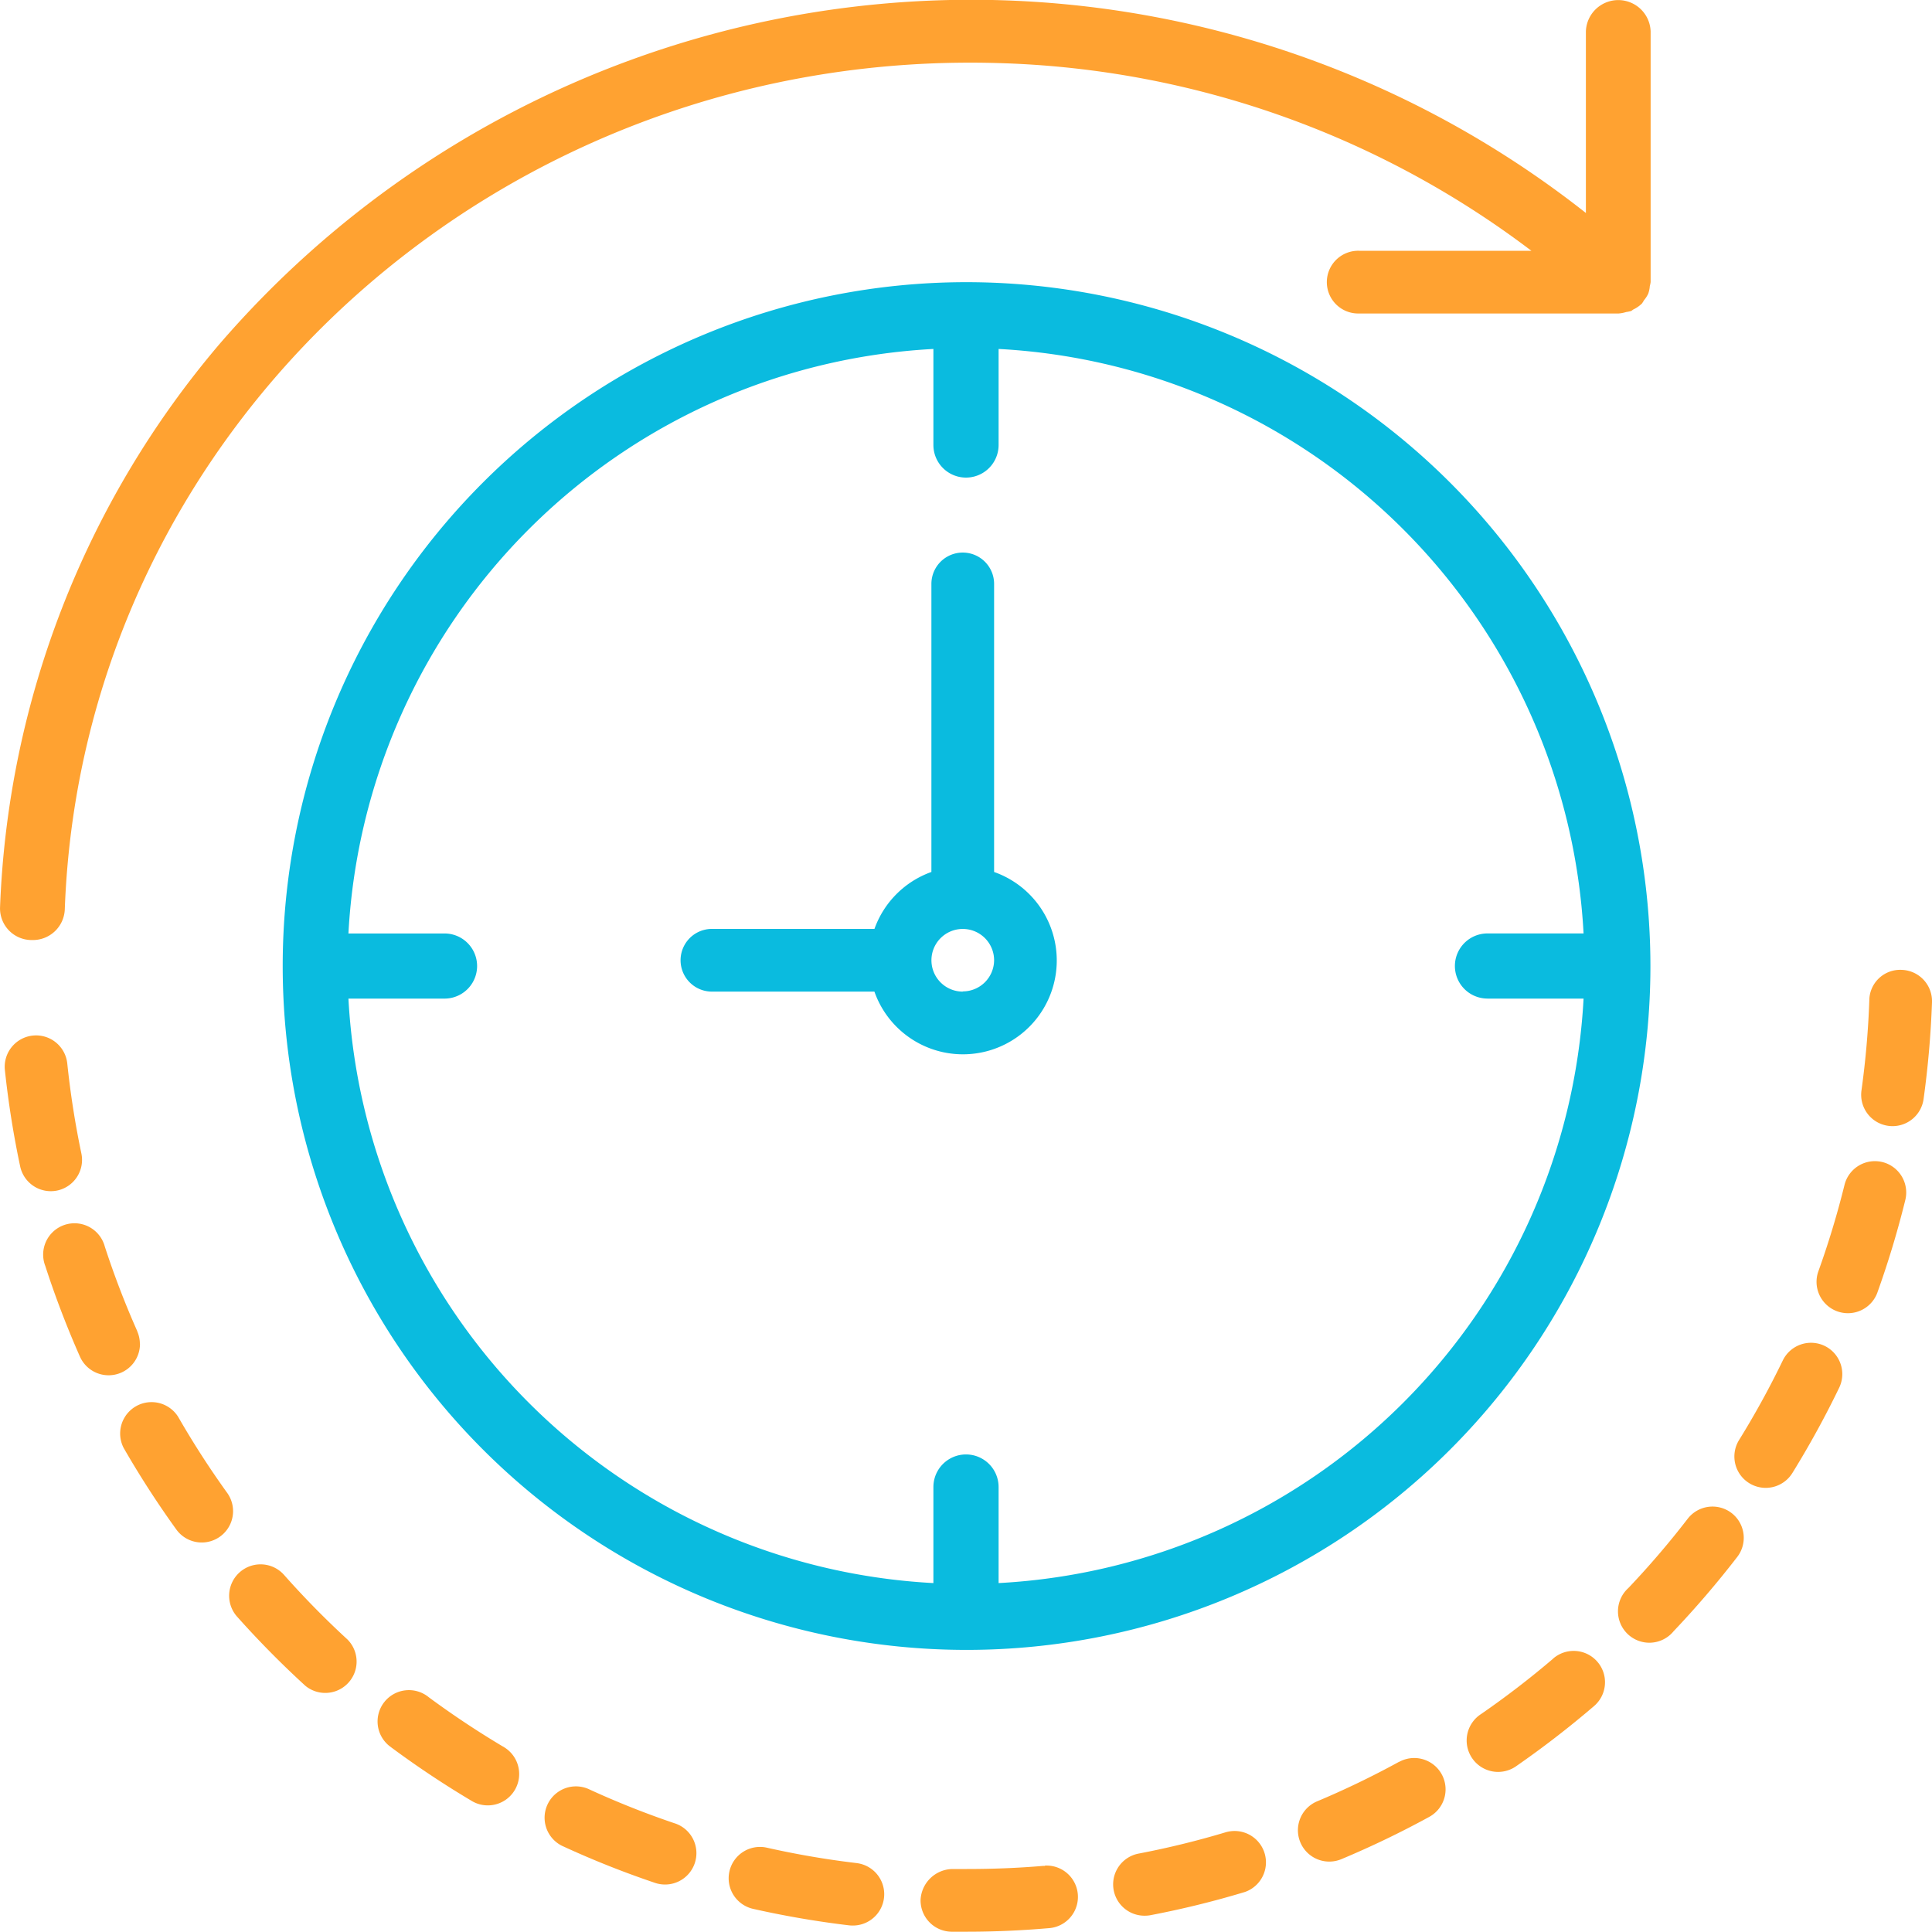 <svg xmlns="http://www.w3.org/2000/svg" width="55" height="55" viewBox="0 0 55 55"><defs><style>.a{fill:#ffa231;}.b{fill:#0abbdf;}</style></defs><g transform="translate(0 0)"><path class="a" d="M1.038,26.761h.032a.909.909,0,0,0,.922-.862c.5-13.792,12.449-24.581,26.691-24.1a26.322,26.322,0,0,1,15.06,5.34h-4.9a.893.893,0,1,0,0,1.785h7.386a.957.957,0,0,0,.212-.041,1.017,1.017,0,0,0,.139-.029c.026-.011.045-.033.07-.046a.882.882,0,0,0,.225-.153l.009-.006a.851.851,0,0,0,.064-.1.857.857,0,0,0,.121-.187.826.826,0,0,0,.046-.22.732.732,0,0,0,.023-.112V.894a.922.922,0,0,0-1.843,0V6.063A28.262,28.262,0,0,0,6.392,9.8,26.275,26.275,0,0,0,.149,25.84.9.9,0,0,0,1.038,26.761Z" transform="translate(-0.148 0)"/><path class="a" d="M60.188,386.484a.894.894,0,1,0-1.339,1.186,27.188,27.188,0,0,0,1.945,1.97.892.892,0,0,0,1.2-1.317A25.171,25.171,0,0,1,60.188,386.484Z" transform="translate(-52.101 -341.649)"/><path class="a" d="M138.737,443.889a24.934,24.934,0,0,1-2.4-.954.892.892,0,1,0-.792,1.6l.046.021a26.345,26.345,0,0,0,2.574,1.024.893.893,0,1,0,.572-1.691Z" transform="translate(-119.545 -391.988)"/><path class="a" d="M97.421,420.016h0a25.626,25.626,0,0,1-2.154-1.428.892.892,0,1,0-1.105,1.4l.044.033a27.051,27.051,0,0,0,2.305,1.531.893.893,0,0,0,.91-1.536Z" transform="translate(-83.058 -370.269)"/><path class="a" d="M33.725,349.97a25.328,25.328,0,0,1-1.4-2.171.894.894,0,0,0-1.548.892,27.007,27.007,0,0,0,1.5,2.321.892.892,0,0,0,1.448-1.042Z" transform="translate(-27.254 -307.466)"/><path class="a" d="M13.893,306.658a.892.892,0,0,0-.076-.361l0-.006a24.926,24.926,0,0,1-.924-2.41.892.892,0,1,0-1.722.469c.008.028.016.055.027.082a26.814,26.814,0,0,0,.989,2.588.893.893,0,0,0,1.709-.362Z" transform="translate(-9.911 -268.399)"/><path class="a" d="M2.8,261.114h0a.892.892,0,0,0,.687-1.058,25.29,25.29,0,0,1-.4-2.551.893.893,0,1,0-1.776.188,26.941,26.941,0,0,0,.434,2.733A.892.892,0,0,0,2.8,261.114Z" transform="translate(-1.171 -227.222)"/><path class="a" d="M452.218,287.841h0a.892.892,0,0,0-1.081.651,24.983,24.983,0,0,1-.749,2.473.893.893,0,0,0,1.68.605,26.833,26.833,0,0,0,.8-2.649A.893.893,0,0,0,452.218,287.841Z" transform="translate(-398.628 -254.759)"/><path class="a" d="M184.269,458.752a25.03,25.03,0,0,1-2.545-.437.892.892,0,1,0-.394,1.741,26.831,26.831,0,0,0,2.728.469.849.849,0,0,0,.107.006.892.892,0,0,0,.1-1.779Z" transform="translate(-159.891 -405.715)"/><path class="a" d="M432.066,332.974h0a.893.893,0,0,0-1.192.415,24.837,24.837,0,0,1-1.244,2.264.892.892,0,0,0,1.517.94,26.743,26.743,0,0,0,1.332-2.427A.893.893,0,0,0,432.066,332.974Z" transform="translate(-380.122 -294.659)"/><path class="a" d="M403.363,373.745a.892.892,0,0,0-1.254.143l-.016.02v0a25.016,25.016,0,0,1-1.682,1.963A.893.893,0,1,0,401.7,377.1a27.343,27.343,0,0,0,1.8-2.1A.892.892,0,0,0,403.363,373.745Z" transform="translate(-354.056 -330.662)"/><path class="a" d="M462.937,240.378a.879.879,0,0,0-.923.833c0,.009,0,.018,0,.027a25.028,25.028,0,0,1-.224,2.574.893.893,0,0,0,.76,1.006.86.86,0,0,0,.125.009.893.893,0,0,0,.883-.769,27.032,27.032,0,0,0,.24-2.757A.892.892,0,0,0,462.937,240.378Z" transform="translate(-408.798 -212.768)"/><path class="a" d="M366.188,408.545v0a25.253,25.253,0,0,1-2.053,1.578.895.895,0,1,0,1.017,1.472,27.393,27.393,0,0,0,2.2-1.7.892.892,0,1,0-1.16-1.356Z" transform="translate(-321.973 -361.327)"/><path class="a" d="M279.158,454.219h0a24.849,24.849,0,0,1-2.508.616.892.892,0,0,0,.167,1.769.9.9,0,0,0,.169-.015,26.456,26.456,0,0,0,2.688-.661.893.893,0,0,0-.516-1.708Z" transform="translate(-244.232 -402.068)"/><path class="a" d="M231.736,463.13l-.049,0,0,0c-.714.061-1.445.089-2.173.089h-.408a.924.924,0,0,0-.909.876.892.892,0,0,0,.876.909h.441c.78,0,1.562-.035,2.32-.1a.892.892,0,1,0-.1-1.782Z" transform="translate(-201.99 -410.012)"/><path class="a" d="M324.568,435.687h0a25.194,25.194,0,0,1-2.326,1.123.892.892,0,1,0,.671,1.654l.02-.008a26.856,26.856,0,0,0,2.492-1.2.892.892,0,0,0-.858-1.565Z" transform="translate(-284.736 -385.534)"/><path class="b" d="M91.493,72.011a19.468,19.468,0,1,0,19.484,19.468A19.476,19.476,0,0,0,91.493,72.011Zm14.845,20.395h2.736a17.615,17.615,0,0,1-16.653,16.639v-2.734a.928.928,0,0,0-1.856,0v2.734A17.615,17.615,0,0,1,73.912,92.406h2.736a.927.927,0,1,0,0-1.854H73.912A17.615,17.615,0,0,1,90.565,73.912v2.734a.928.928,0,0,0,1.856,0V73.912a17.615,17.615,0,0,1,16.653,16.639h-2.736a.927.927,0,1,0,0,1.854Z" transform="translate(-63.993 -63.978)"/><path class="b" d="M176.933,145.1v-8.2a.892.892,0,1,0-1.785,0v8.2a2.677,2.677,0,0,0-1.621,1.621H168.9a.892.892,0,0,0,0,1.785h4.626a2.671,2.671,0,1,0,3.405-3.406Zm-.892,3.406a.892.892,0,1,1,.892-.892A.892.892,0,0,1,176.041,148.5Z" transform="translate(-148.633 -120.277)"/></g></svg>